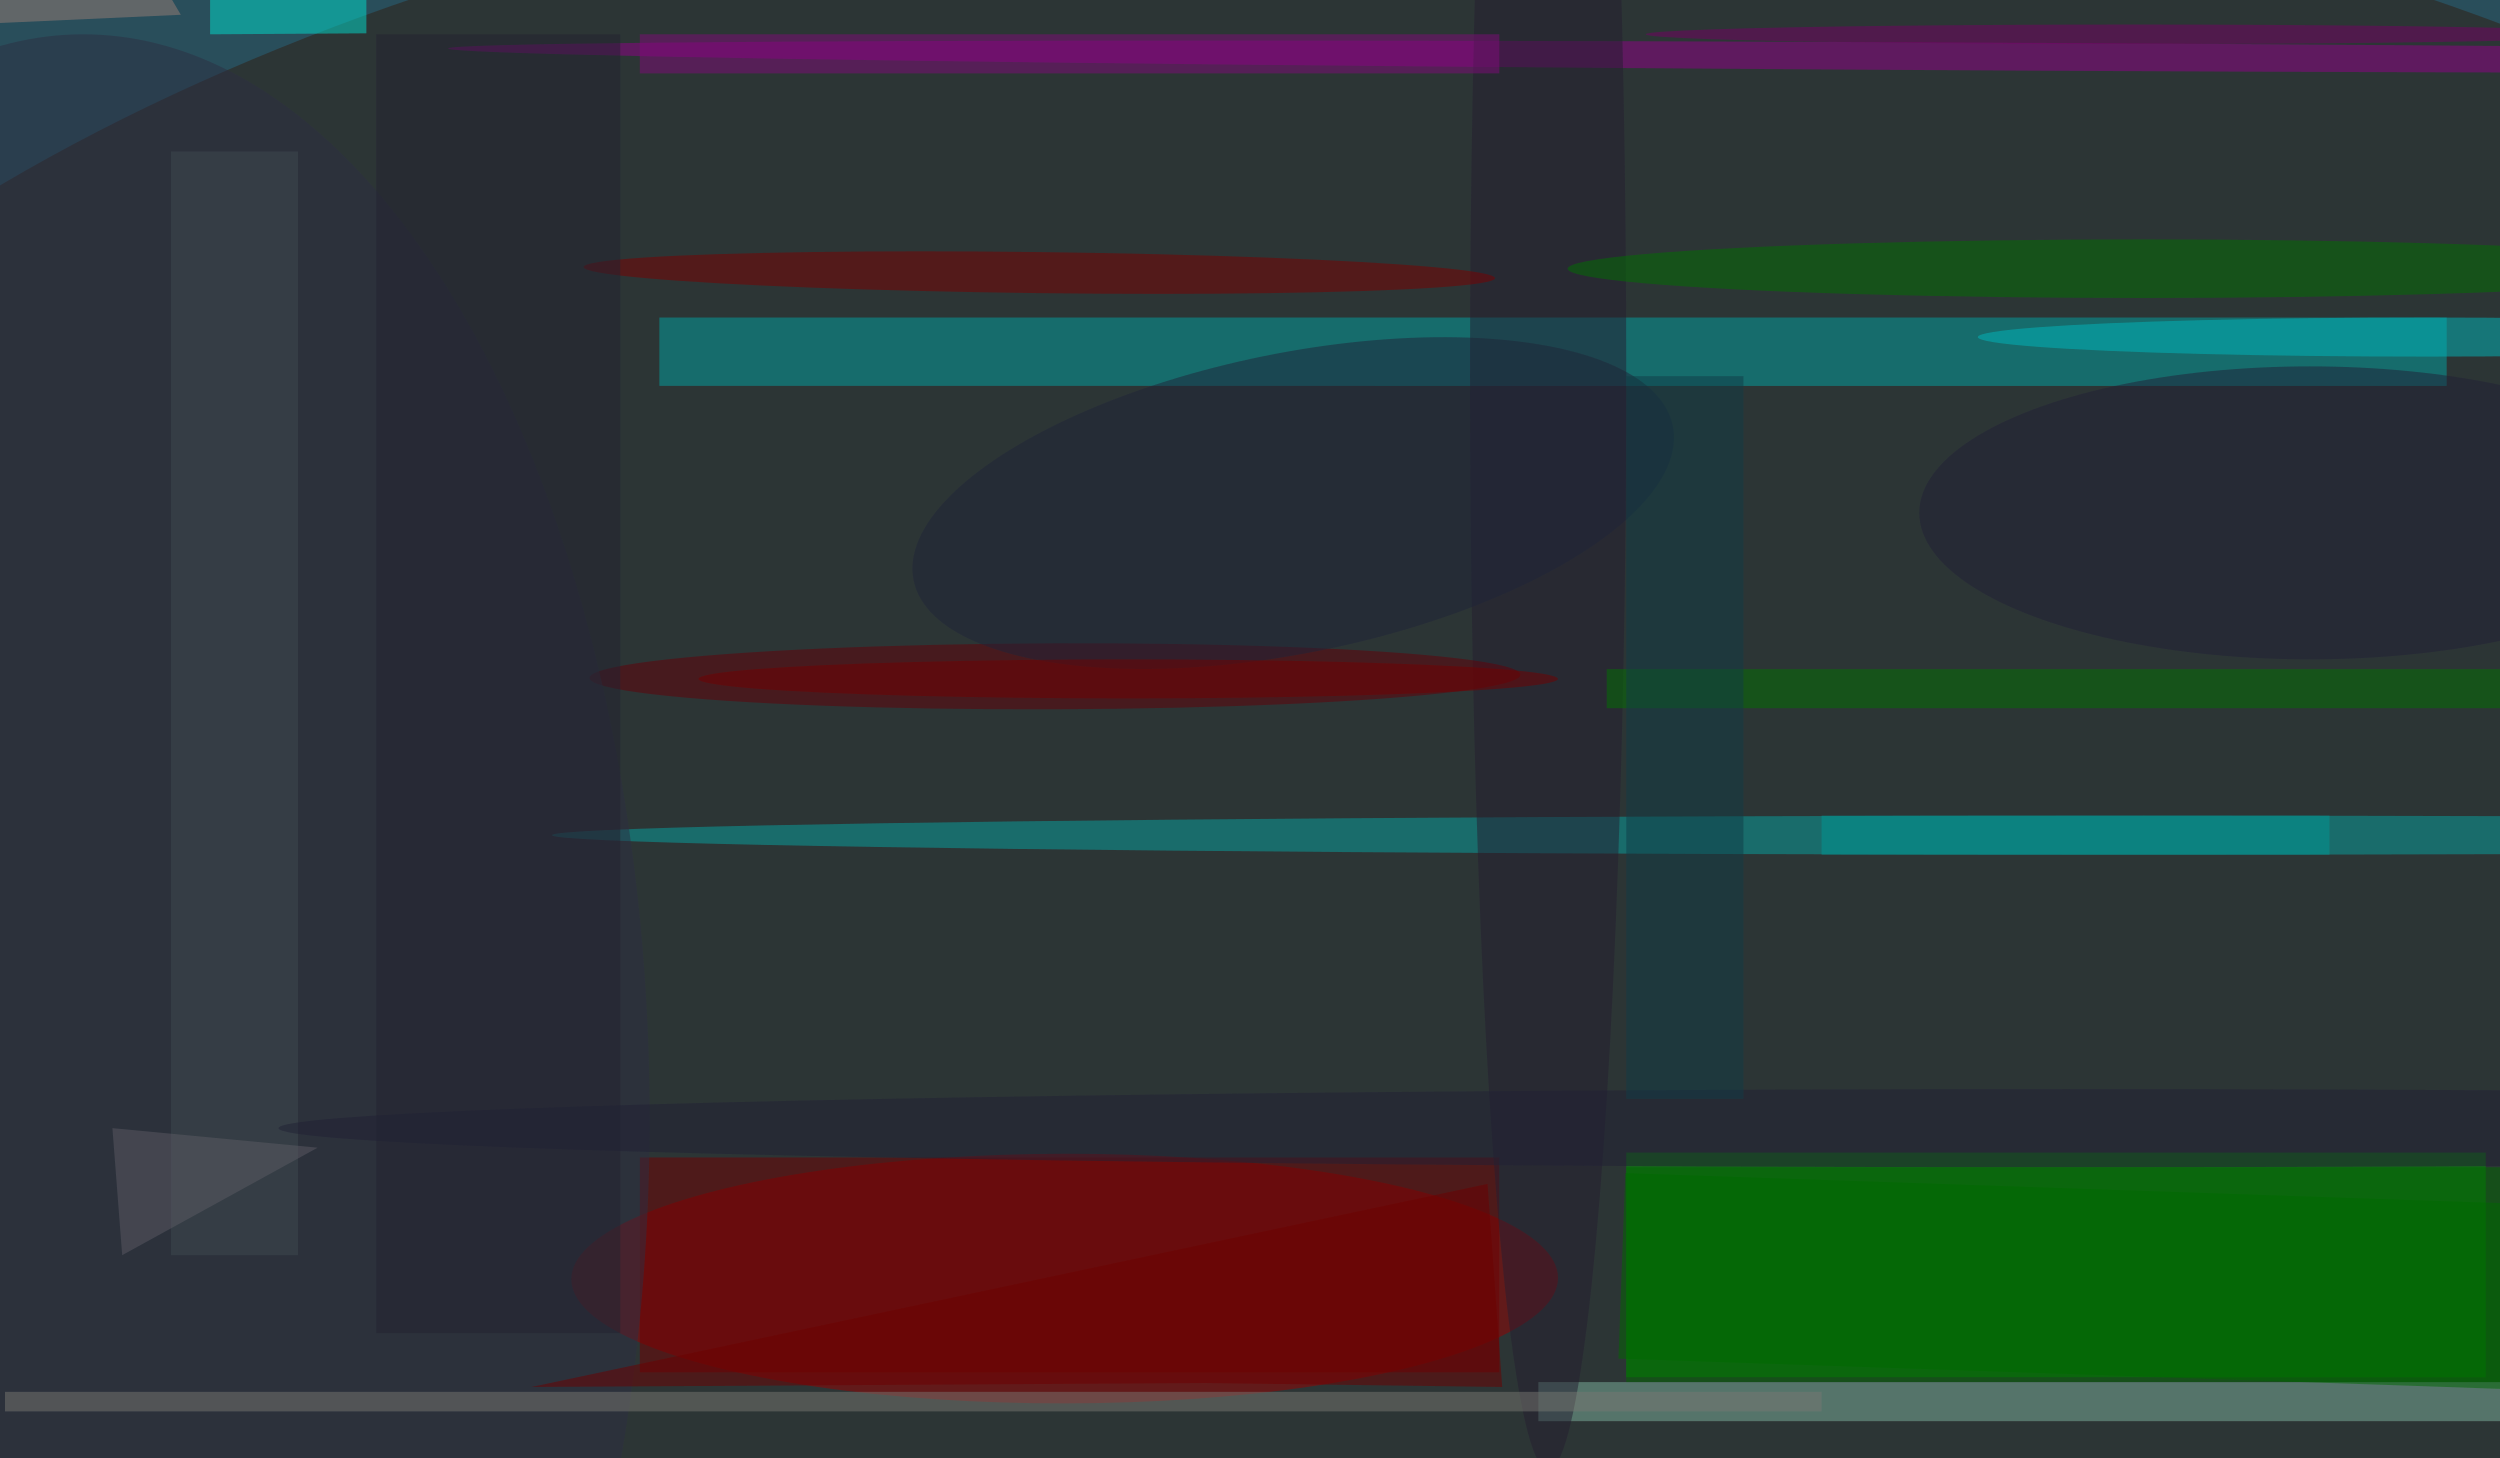 <svg xmlns="http://www.w3.org/2000/svg" viewBox="0 0 300 175"><filter id="prefix__a"><feGaussianBlur stdDeviation="12"/></filter><rect width="100%" height="100%" fill="#294e5b"/><g filter="url(#prefix__a)"><g fill-opacity=".5" transform="translate(.6 .6) scale(1.172)"><ellipse cx="145" cy="103" fill="#311c10" rx="205" ry="120"/><circle r="1" fill="#900" transform="matrix(50.516 -.069 .017 12.782 108.5 130.4)"/><path fill="#009800" d="M166 117.5h88v23h-88z"/><path fill="#00a5a5" d="M67 32h183v7H67z"/><ellipse cx="219" cy="85" fill="#06a4a2" rx="163" ry="2"/><circle r="1" fill="#92008a" transform="matrix(-.007 1.422 -162.031 -.848 207.4 5.3)"/><path fill="#7fb4a0" d="M157 141h99v4h-99z"/><path fill="#710000" d="M65 118h88v22H65z"/><path fill="#006900" d="m276.1 142.4-110.9-3.8.7-19 110.9 3.8z"/><ellipse cx="158" cy="38" fill="#241f31" rx="8" ry="112"/><circle r="1" fill="#7a0000" transform="matrix(-.026 2.103 -46.662 -.57 105.9 27.4)"/><circle r="1" fill="#620009" transform="rotate(-90.2 88 -19.2) scale(3.379 47.656)"/><ellipse cx="219" cy="27" fill="#007100" rx="59" ry="3"/><path fill="#007300" d="M164 68h92v4h-92z"/><ellipse cx="8" cy="114" fill="#2c2f43" rx="58" ry="111"/><path fill="#787872" d="M0 142h186v2H0z"/><ellipse cx="248" cy="34" fill="#00b9bd" rx="46" ry="2"/><path fill="#3e4a51" d="M17 15h13v113H17z"/><path fill="#232231" d="M38 3h25v133H38z"/><path fill="#00decf" d="M37 2.9 21 3v-6h16z"/><path fill="#810b7b" d="M65 3h88v4H65z"/><ellipse cx="211" cy="115" fill="#212035" rx="183" ry="4"/><path fill="#6c0000" d="m151.8 120.7-97.9 20.8 69-.4 30.4.4z"/><circle r="1" fill="#1f2539" transform="matrix(38.87 -7.908 3.06 15.038 131.9 51)"/><path fill="#016a00" d="M166 119h90v22h-90z"/><path fill="#009a96" d="M186 83h52v4h-52z"/><path fill="#9b7e76" d="M18 1 8-16-4 2z"/><ellipse cx="236" cy="52" fill="#212037" rx="40" ry="15"/><path fill="#113c46" d="M166 38h12v74h-12z"/><path fill="#5c5a64" d="m11 115 21 2-20 11z"/><ellipse cx="115" cy="69" fill="#730000" rx="44" ry="2"/><ellipse cx="218" cy="3" fill="#740065" rx="50" ry="1"/></g></g></svg>